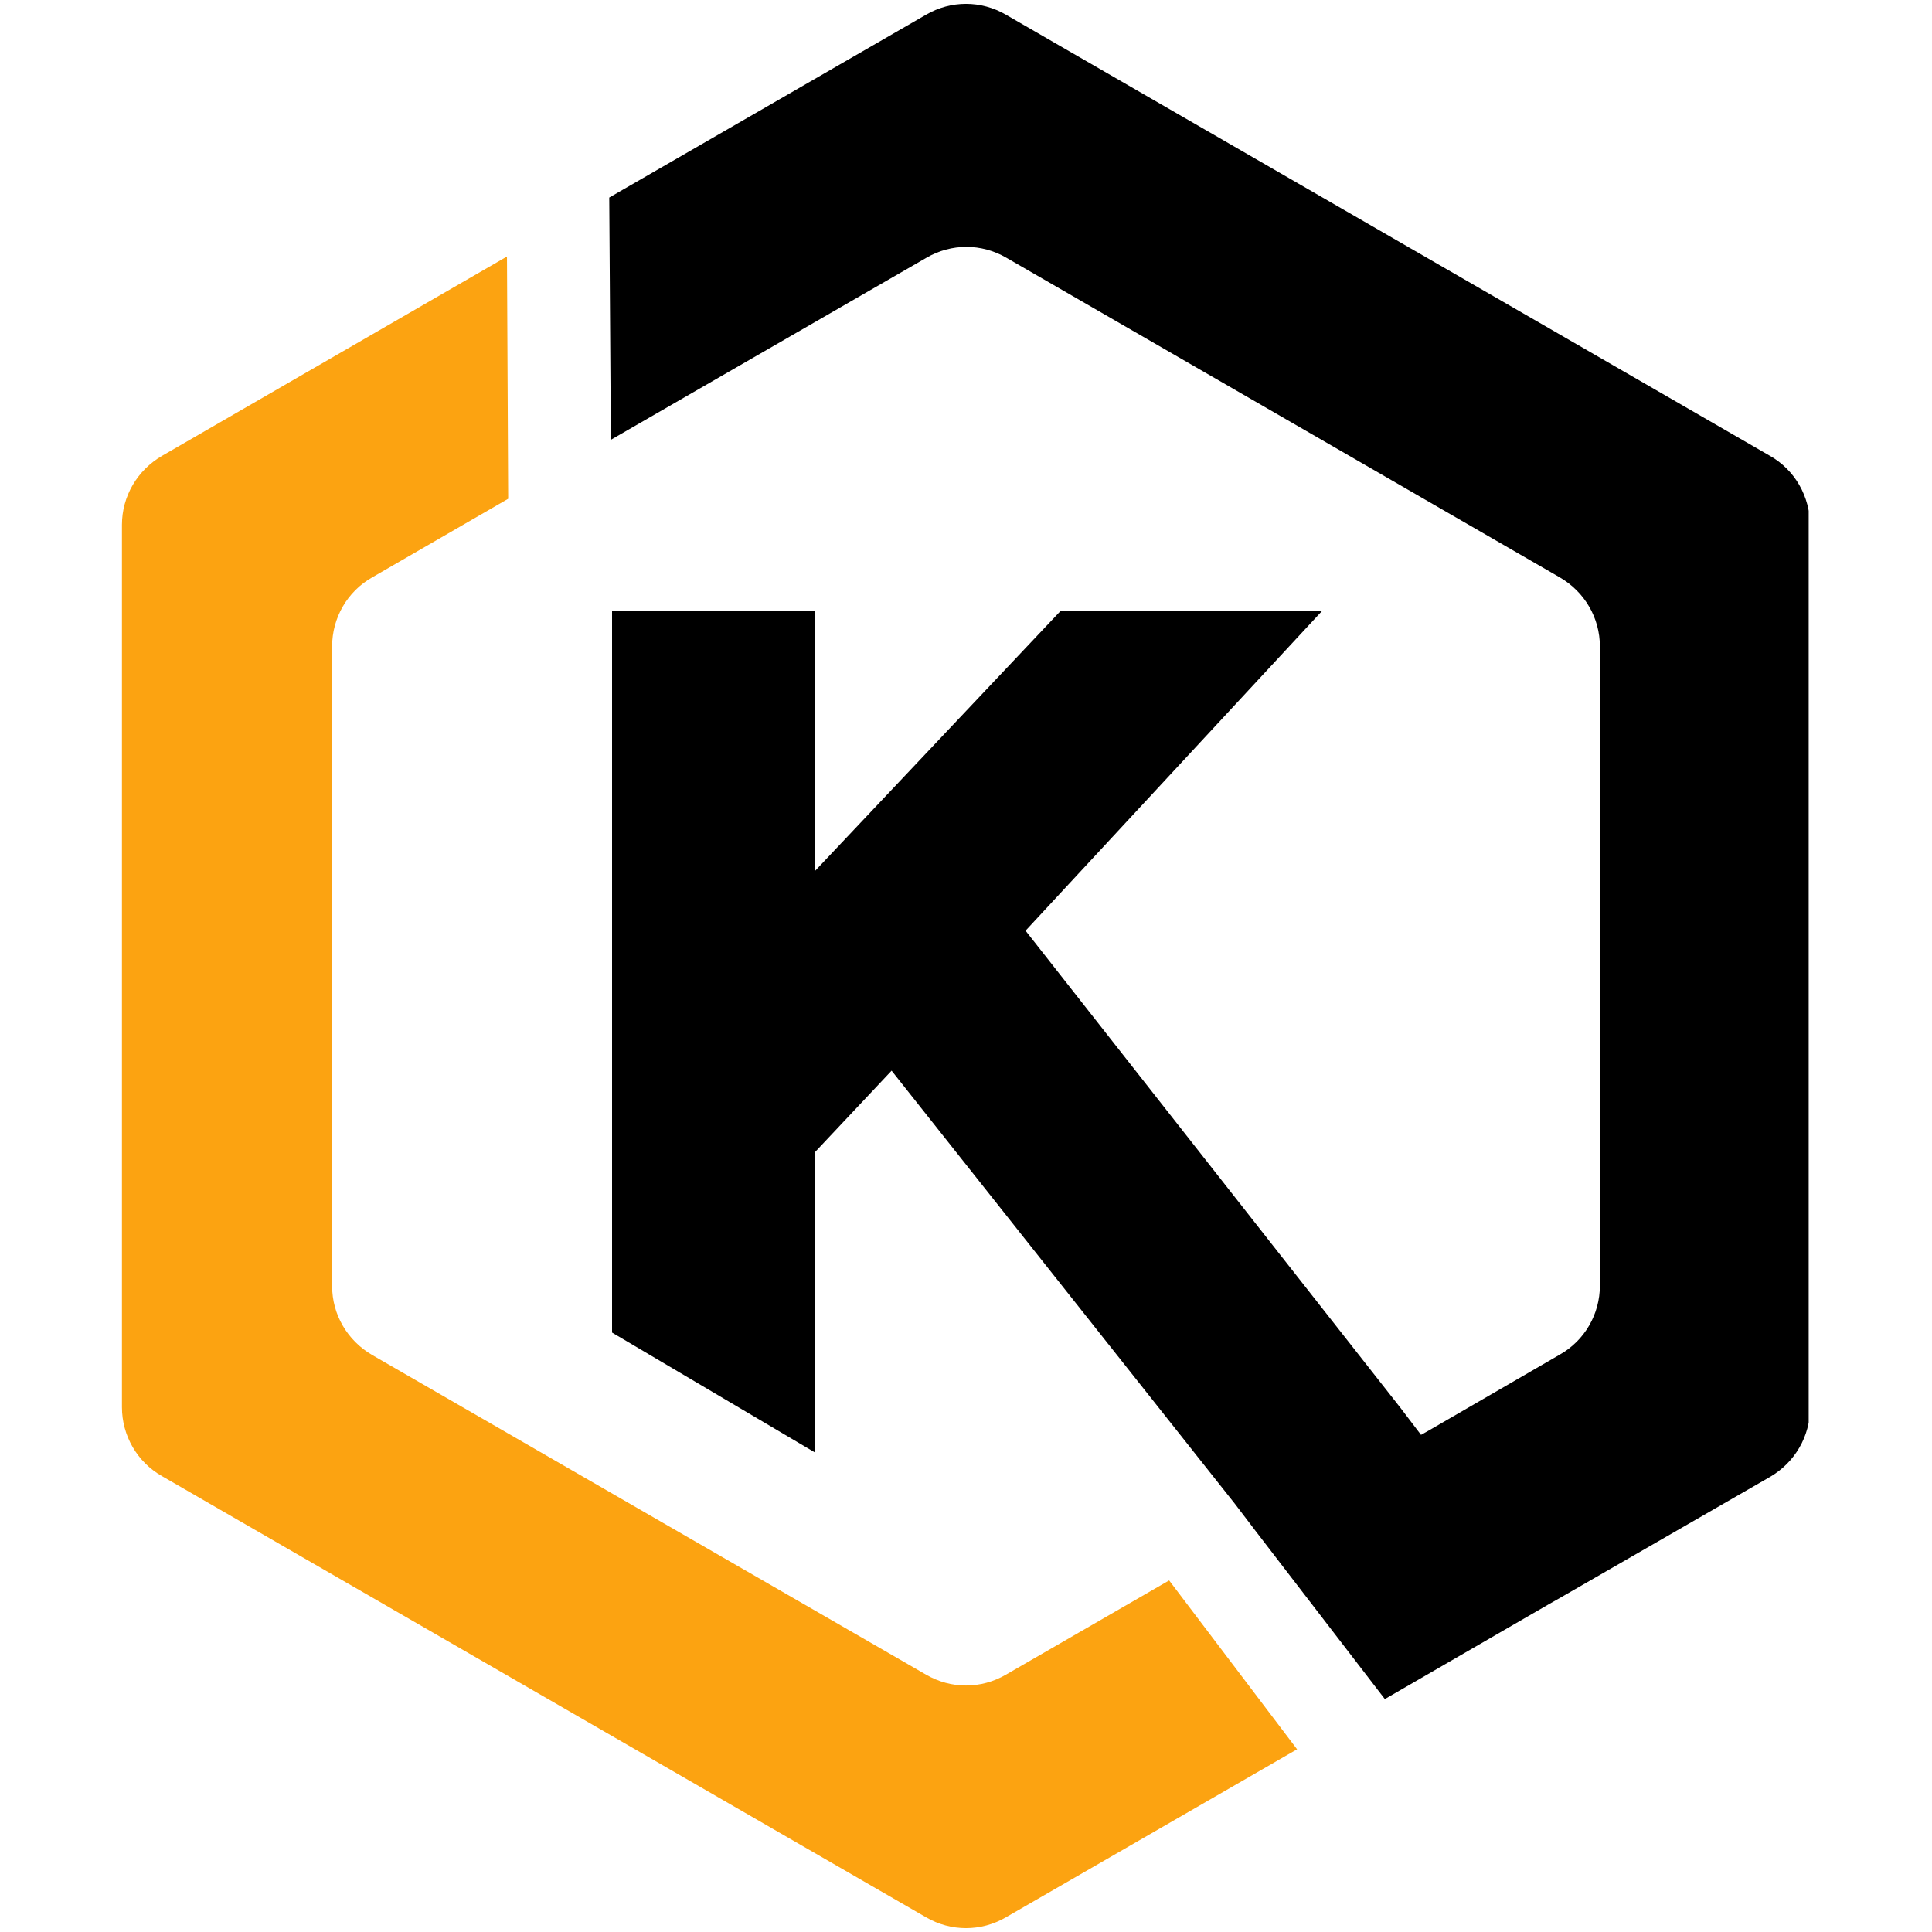 <?xml version="1.0" encoding="UTF-8"?>
<svg xmlns="http://www.w3.org/2000/svg" xmlns:xlink="http://www.w3.org/1999/xlink" width="512" zoomAndPan="magnify" viewBox="0 0 384 384" height="512" preserveAspectRatio="xMidYMid meet" version="1.0">
  <defs>
    <clipPath id="d77d1d4d13">
      <path d="M 24.238 50 L 258 50 L 258 384 L 24.238 384 Z M 24.238 50 " clip-rule="nonzero"></path>
    </clipPath>
    <clipPath id="22a2776f6a">
      <path d="M 121 0 L 359.488 0 L 359.488 338 L 121 338 Z M 121 0 " clip-rule="nonzero"></path>
    </clipPath>
  </defs>
  <g clip-path="url(#d77d1d4d13)">
    <path fill="#fca311" d="M 232.375 314.121 L 199.93 332.855 C 194.988 335.727 189.012 335.727 184.066 332.855 L 73.98 269.324 C 69.039 266.453 66.012 261.273 66.012 255.613 L 66.012 128.469 C 66.012 122.809 69.039 117.547 73.98 114.758 L 101.004 99.133 L 100.766 50.984 L 32.211 90.602 C 27.27 93.473 24.238 98.652 24.238 104.312 L 24.238 279.688 C 24.238 285.348 27.27 290.605 32.211 293.398 L 184.066 381.082 C 189.012 383.953 194.988 383.953 199.93 381.082 L 257.805 347.684 Z M 232.375 314.121 " fill-opacity="1" fill-rule="nonzero"></path>
  </g>
  <g clip-path="url(#22a2776f6a)">
    <path fill="#000000" d="M 351.789 90.602 L 199.93 2.918 C 194.988 0.047 189.012 0.047 184.066 2.918 L 121.094 39.266 L 121.414 87.414 L 184.148 51.223 C 189.09 48.355 195.07 48.355 200.012 51.223 L 310.016 114.758 C 314.961 117.625 317.988 122.809 317.988 128.469 L 317.988 255.531 C 317.988 261.191 314.961 266.453 310.016 269.242 L 283.871 284.391 L 282.438 285.188 L 278.371 279.844 L 203.836 184.984 L 262.746 121.453 L 210.773 121.453 L 161.988 173.109 L 161.988 121.453 L 121.652 121.453 L 121.652 264.859 L 161.988 288.695 L 161.988 228.988 L 177.211 212.805 L 245.449 298.898 L 249.516 304.238 L 275.262 337.719 L 275.5 337.559 L 308.023 318.746 L 309.859 317.711 L 351.789 293.555 C 356.73 290.688 359.758 285.504 359.758 279.844 L 359.758 104.473 C 359.758 98.652 356.73 93.395 351.789 90.602 Z M 351.789 90.602 " fill-opacity="1" fill-rule="nonzero"></path>
  </g>
</svg>
